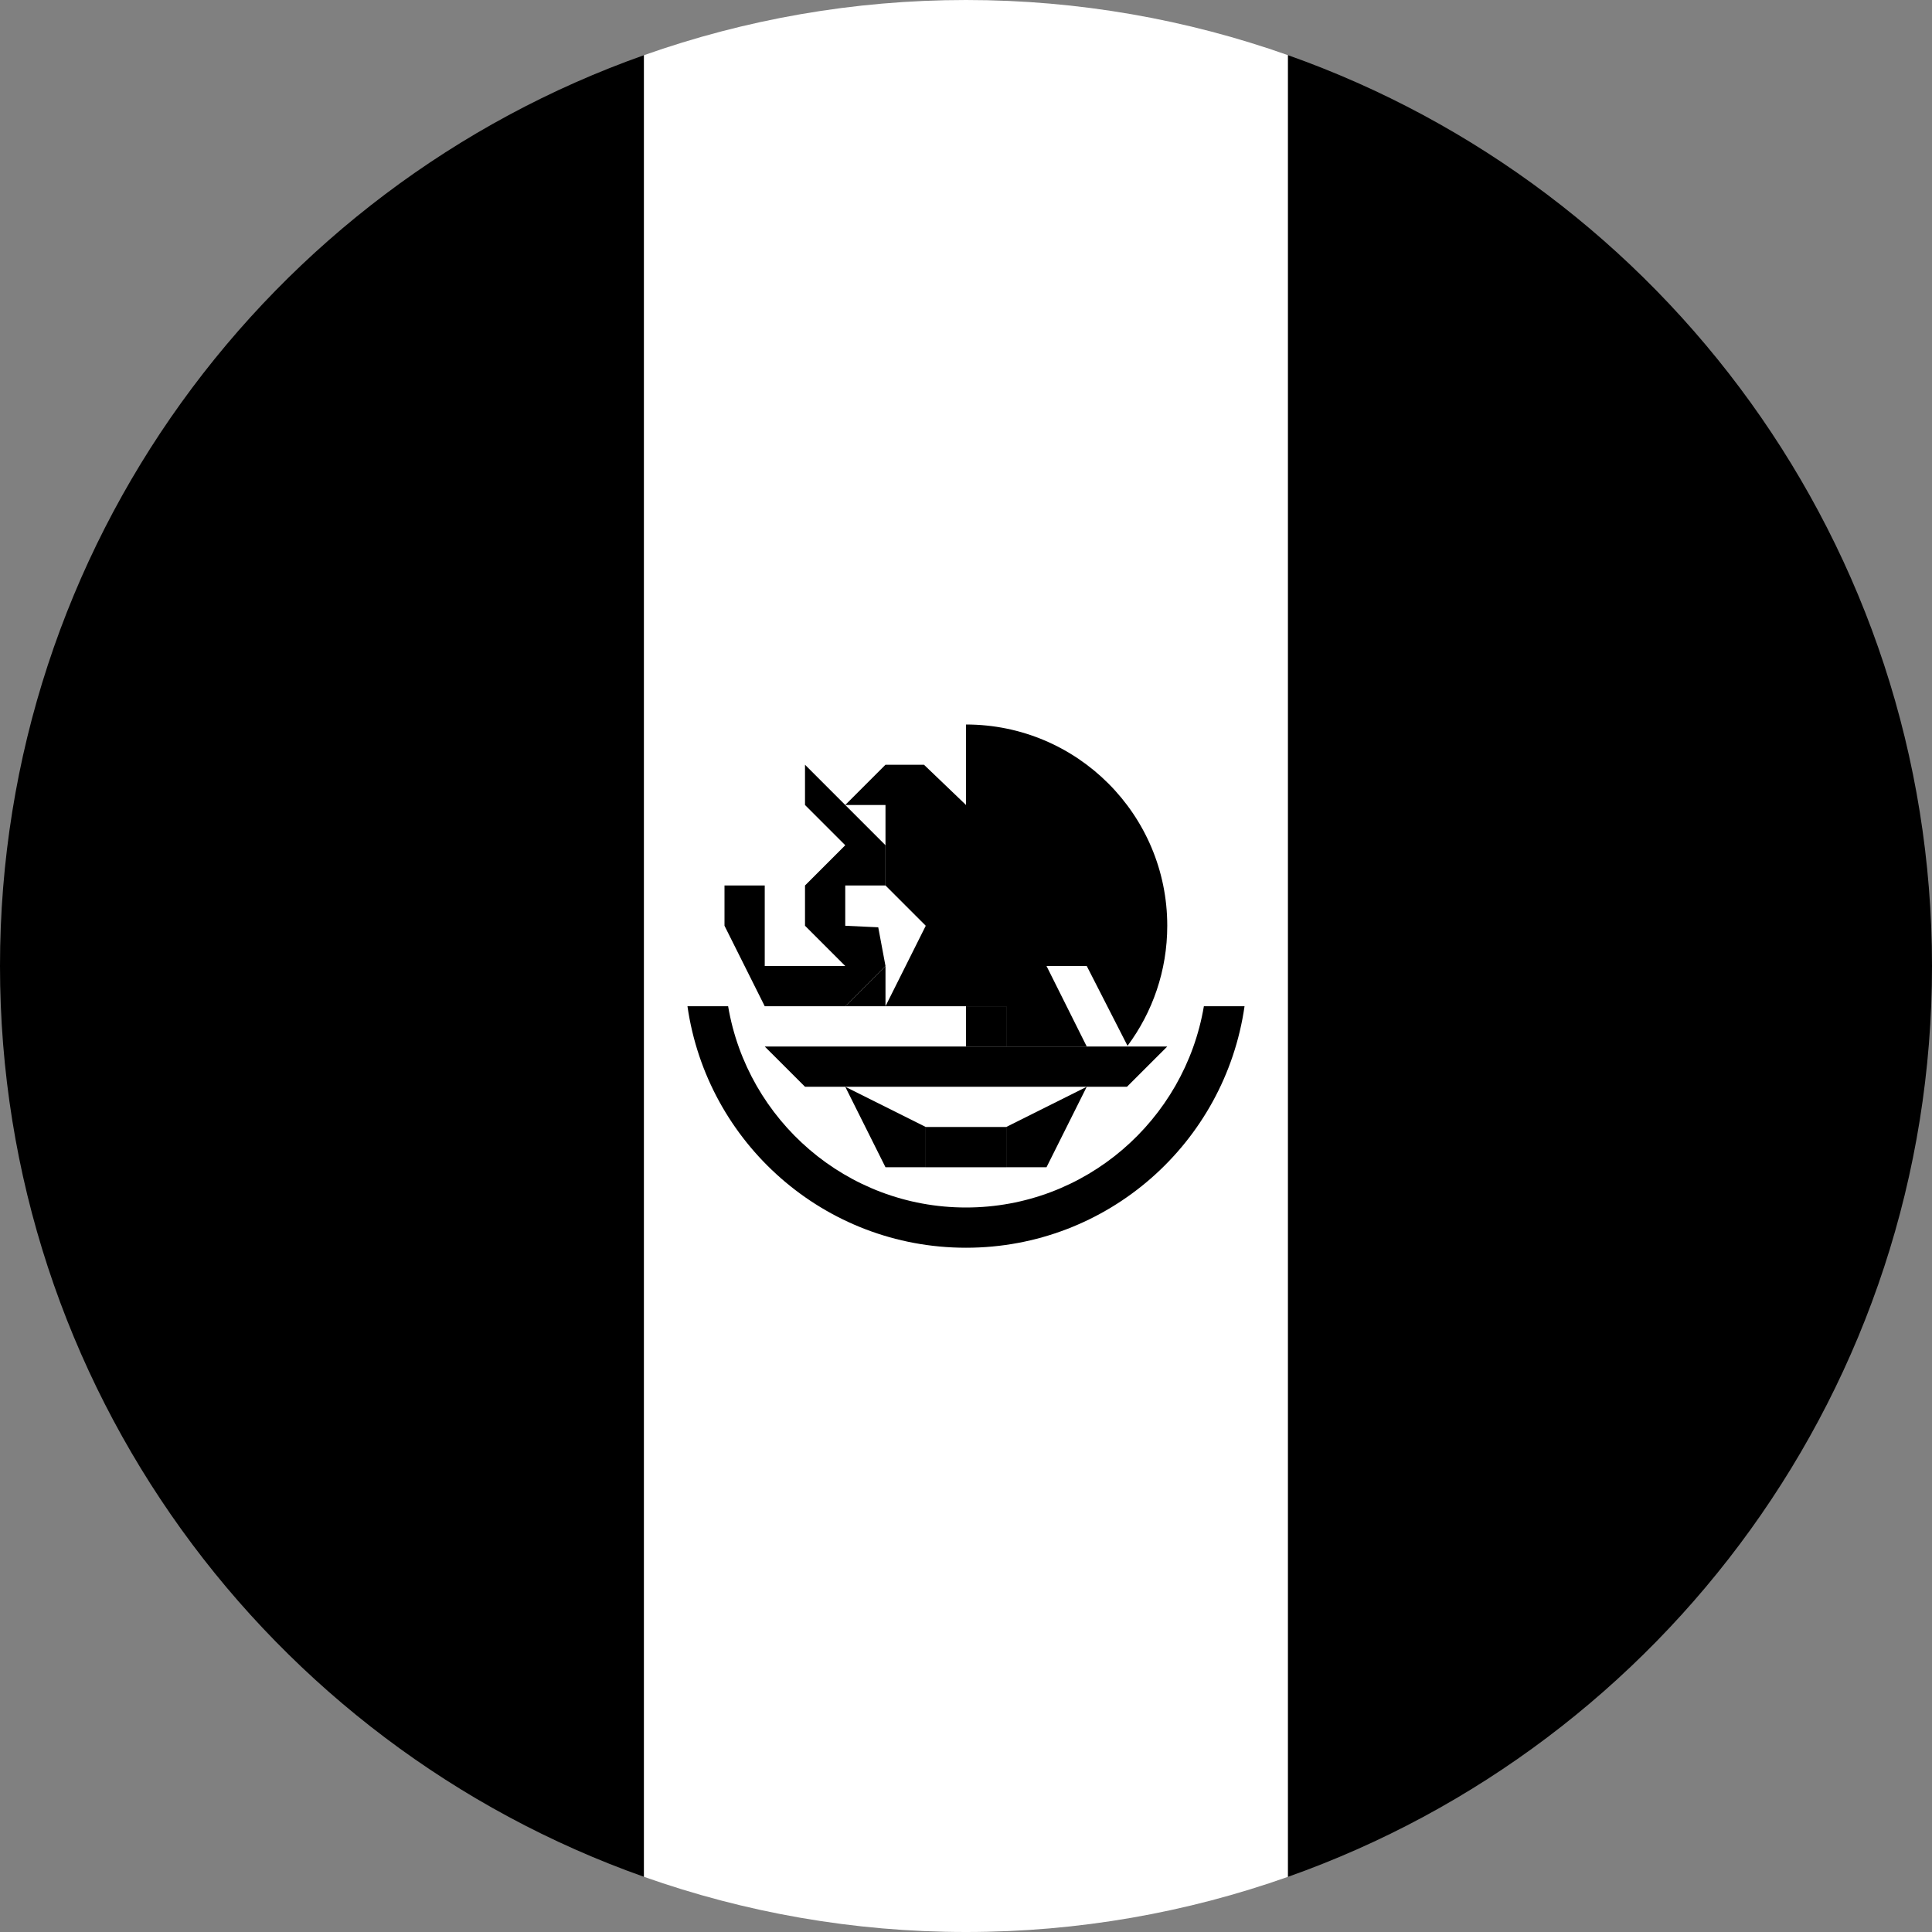 <svg width="64" height="64" viewBox="0 0 64 64" fill="none" xmlns="http://www.w3.org/2000/svg">
<rect x="0" y="0" width="64" height="64" fill="#808080" stroke="none"/>
<g clip-path="url(#clip0_6_2047)">
<path d="M21.333 62.172V1.828C8.906 6.222 0 18.068 0 32C0 45.932 8.906 57.778 21.333 62.172Z" fill="#1E5B00" style="fill:#1E5B00;fill:color(display-p3 0.118 0.357 0);fill-opacity:1;"/>
<path d="M42.667 1.828C39.33 0.648 35.741 0 32 0C28.259 0 24.671 0.648 21.333 1.828V62.172C24.67 63.352 28.259 64 32 64C35.741 64 39.33 63.352 42.667 62.172V1.828Z" fill="white" style="fill:white;fill-opacity:1;"/>
<path d="M42.667 1.828V62.172C55.094 57.778 64 45.932 64 32C64 18.068 55.094 6.222 42.667 1.828Z" fill="#F0263C" style="fill:#F0263C;fill:color(display-p3 0.941 0.149 0.235);fill-opacity:1;"/>
<path d="M29.333 28V29.333L30.667 30.667L29.333 33.333H33.333V34.667H36L34.667 32H36L37.351 34.644C38.177 33.534 38.667 32.157 38.667 30.666C38.667 26.985 35.682 24 32 24V26.666L30.608 25.333H29.333L28 26.666H29.333V28Z" fill="#CC9500" style="fill:#CC9500;fill:color(display-p3 0.8 0.584 0);fill-opacity:1;"/>
<path d="M28 36L29.333 38.667H30.667V37.333L28 36Z" fill="#4DAFE3" style="fill:#4DAFE3;fill:color(display-p3 0.302 0.686 0.89);fill-opacity:1;"/>
<path d="M33.333 38.667H34.667L36 36L33.333 37.333V38.667Z" fill="#4DAFE3" style="fill:#4DAFE3;fill:color(display-p3 0.302 0.686 0.89);fill-opacity:1;"/>
<path d="M32 34.667H25.333L26.667 36H28H36H37.333L38.667 34.667H36H33.333H32Z" fill="#1E5B00" style="fill:#1E5B00;fill:color(display-p3 0.118 0.357 0);fill-opacity:1;"/>
<path d="M33.333 37.333H30.667V38.667H33.333V37.333Z" fill="#FFD400" style="fill:#FFD400;fill:color(display-p3 1 0.831 0);fill-opacity:1;"/>
<path d="M33.333 33.333H32V34.667H33.333V33.333Z" fill="#FFD400" style="fill:#FFD400;fill:color(display-p3 1 0.831 0);fill-opacity:1;"/>
<path d="M28 33.333H29.333V32L28 33.333Z" fill="#FFD400" style="fill:#FFD400;fill:color(display-p3 1 0.831 0);fill-opacity:1;"/>
<path d="M26.667 33.333H28L29.333 32L29.093 30.718L28 30.667V29.333H29.333V28L28 26.667L26.667 25.333V26.667L28 28L26.667 29.333V30.667L28 32H26.667H25.333V29.333H24V30.667L25.333 33.333H26.667Z" fill="#1E5B00" style="fill:#1E5B00;fill:color(display-p3 0.118 0.357 0);fill-opacity:1;"/>
<path d="M39.88 33.333C39.242 37.111 35.956 40 32 40C28.044 40 24.758 37.111 24.12 33.333H22.773C23.421 37.855 27.299 41.333 32 41.333C36.701 41.333 40.579 37.855 41.227 33.333H39.88Z" fill="#1E5B00" style="fill:#1E5B00;fill:color(display-p3 0.118 0.357 0);fill-opacity:1;"/>
</g>
<defs>
<clipPath id="clip0_6_2047">
<rect width="64" height="64" fill="white" style="fill:white;fill-opacity:1;"/>
</clipPath>
</defs>
</svg>
